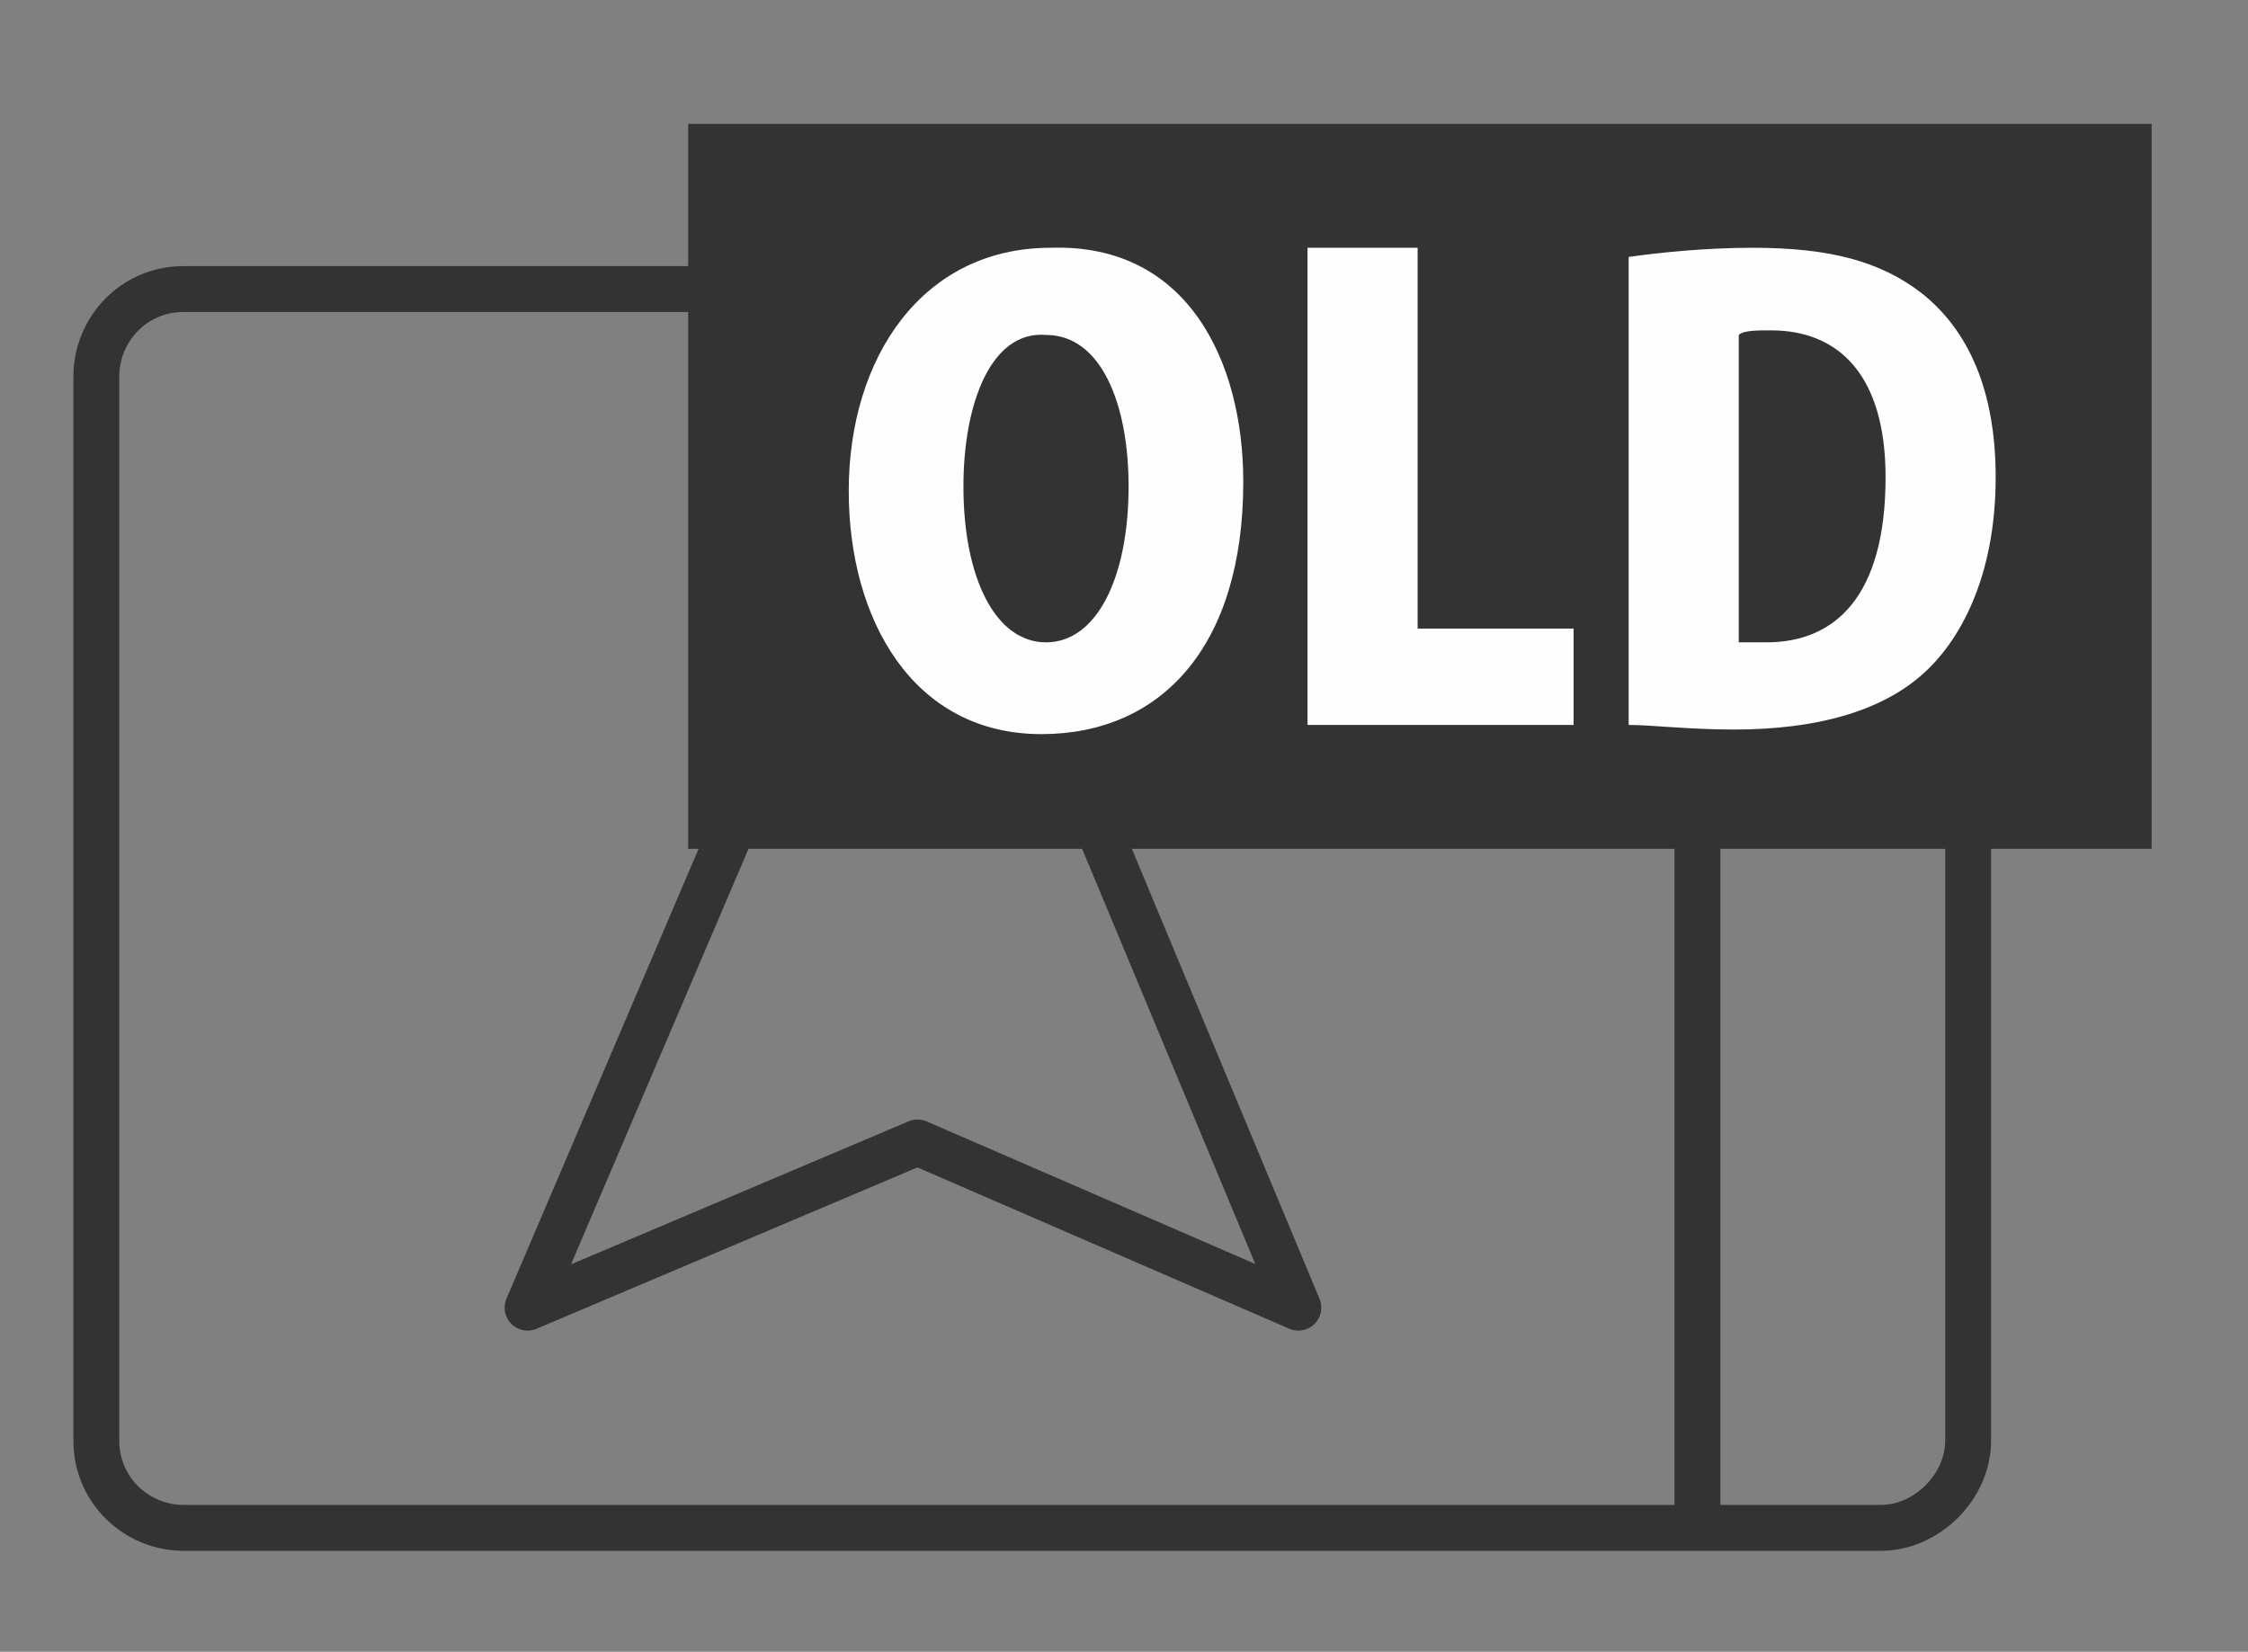 <?xml version="1.0" encoding="utf-8"?>
<!-- Generator: Adobe Illustrator 24.0.0, SVG Export Plug-In . SVG Version: 6.00 Build 0)  -->
<svg version="1.1" id="レイヤー_1" xmlns="http://www.w3.org/2000/svg" xmlns:xlink="http://www.w3.org/1999/xlink" x="0px"
	 y="0px" width="49px" height="36px" viewBox="0 0 49 36" style="enable-background:new 0 0 49 36;" xml:space="preserve">
<rect x="0" y="0" width="49" height="36" fill="#808080" stroke="none"/>
<style type="text/css">
	.st0{fill:none;stroke:#333333;stroke-linecap:round;stroke-linejoin:round;stroke-miterlimit:10;}
	.st1{fill:#333333;}
	.st2{fill:#FFFEFF;}
	.st3{fill:none;stroke:#333333;stroke-miterlimit:10;}
</style>
<g>
	<polygon class="st0" points="11.5,28.5 20,8.6 28.3,28.5 20,24.9 	"/>
	<path class="st0" d="M41,33.3H4c-1,0-1.9-0.8-1.9-1.9V8.2c0-1,0.8-1.9,1.9-1.9h37c1,0,1.9,0.8,1.9,1.9v23.2
		C42.9,32.4,42,33.3,41,33.3z"/>
	<rect x="15" y="2.7" class="st1" width="31.9" height="15.8"/>
	<g>
		<path class="st2" d="M27.1,10.5c0,3.6-1.8,5.5-4.4,5.5c-2.8,0-4.2-2.5-4.2-5.3c0-2.9,1.6-5.3,4.4-5.3C25.9,5.3,27.1,7.9,27.1,10.5
			z M21,10.6c0,2,0.7,3.4,1.8,3.4s1.8-1.4,1.8-3.4c0-1.8-0.6-3.3-1.8-3.3C21.6,7.2,21,8.8,21,10.6z"/>
		<path class="st2" d="M34.3,15.8h-5.8V5.4h2.4v8.3h3.4V15.8z"/>
		<path class="st2" d="M35.5,5.6c0.7-0.1,1.7-0.2,2.7-0.2c1.7,0,2.8,0.3,3.7,1c1,0.8,1.6,2.1,1.6,4c0,2.2-0.8,3.6-1.6,4.3
			c-0.9,0.8-2.3,1.2-4.1,1.2c-1,0-1.8-0.1-2.3-0.1V5.6z M37.9,14c0.1,0,0.4,0,0.6,0c1.5,0,2.6-1,2.6-3.6c0-2.2-1-3.2-2.5-3.2
			c-0.3,0-0.6,0-0.7,0.1V14z"/>
	</g>
	<line class="st3" x1="37" y1="33.3" x2="37" y2="18.2"/>
</g>
<g>
</g>
<g>
</g>
<g>
</g>
<g>
</g>
<g>
</g>
<g>
</g>
<g>
</g>
<g>
</g>
<g>
</g>
<g>
</g>
<g>
</g>
<g>
</g>
<g>
</g>
<g>
</g>
<g>
</g>
</svg>
